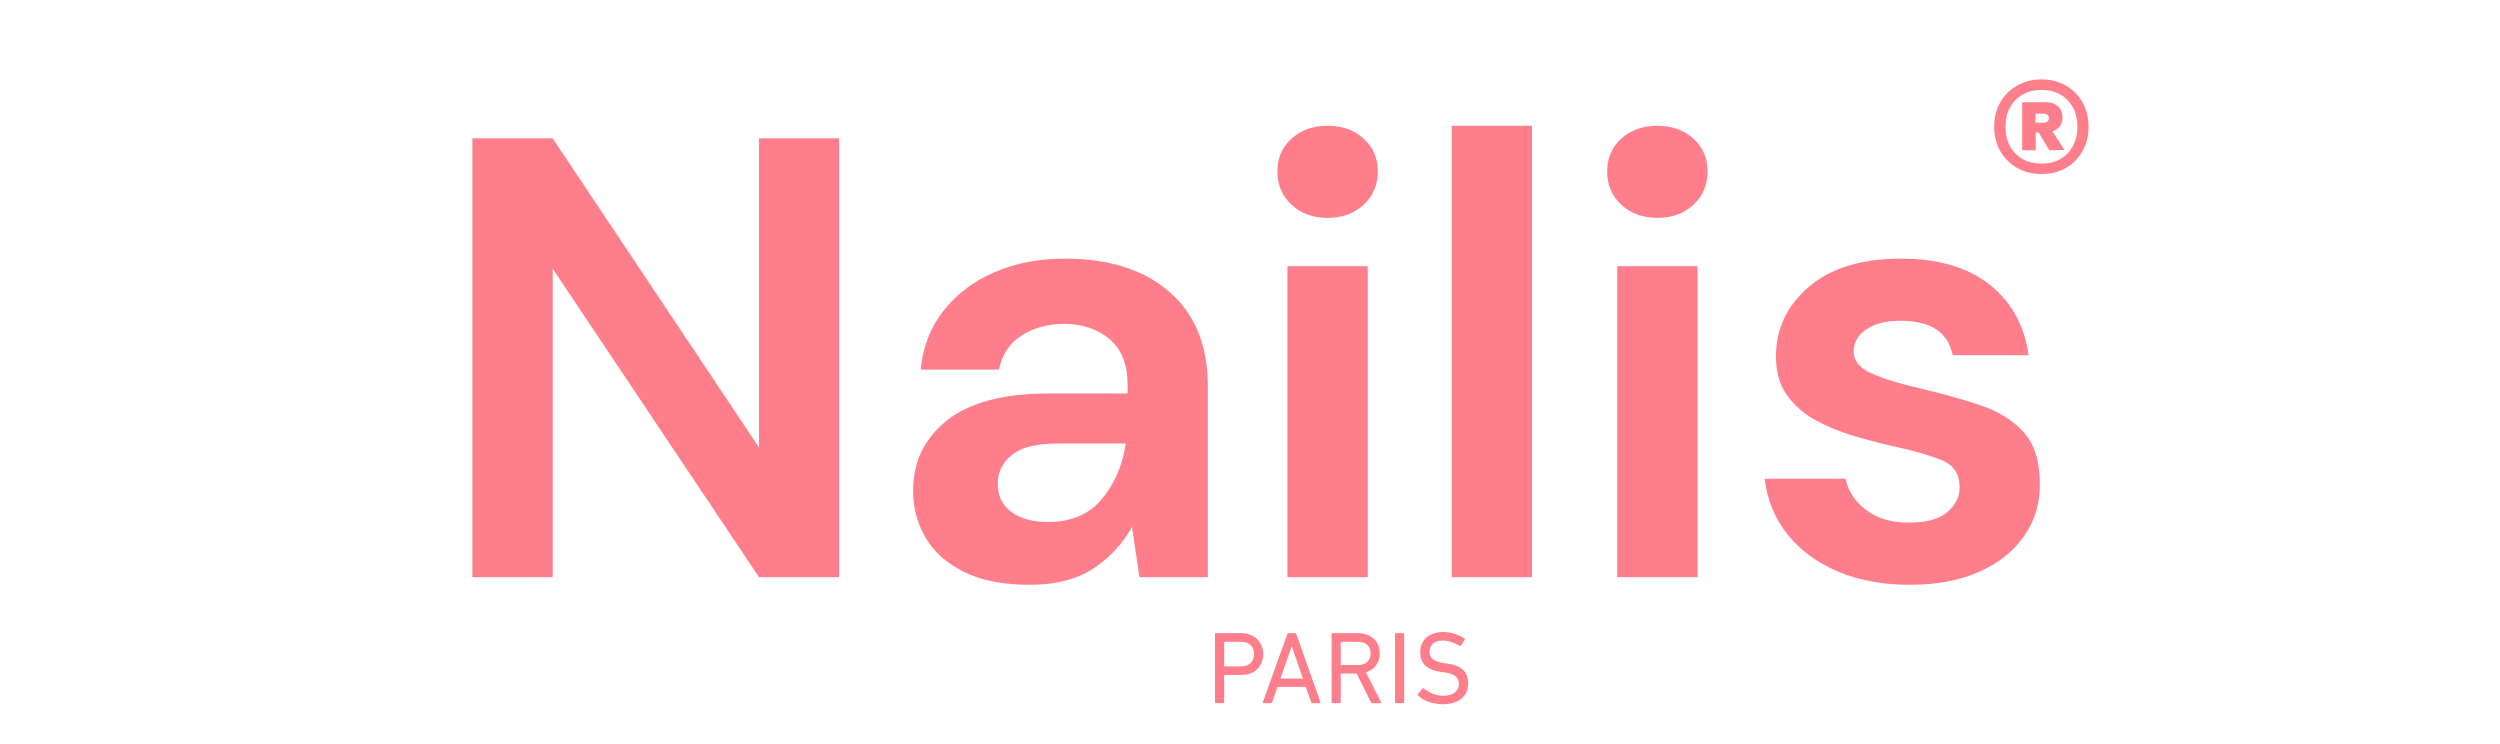 <svg version="1.0" preserveAspectRatio="xMidYMid meet" height="100" viewBox="0 0 252 75" zoomAndPan="magnify" width="336" xmlns:xlink="http://www.w3.org/1999/xlink" xmlns="http://www.w3.org/2000/svg"><defs><g></g></defs><g fill-opacity="1" fill="#ff7e8c"><g transform="translate(43.319, 58.18)"><g><path d="M 4.297 0 L 4.297 -44.234 L 12.391 -44.234 L 33.188 -13.078 L 33.188 -44.234 L 41.266 -44.234 L 41.266 0 L 33.188 0 L 12.391 -31.094 L 12.391 0 Z M 4.297 0"></path></g></g></g><g fill-opacity="1" fill="#ff7e8c"><g transform="translate(88.886, 58.18)"><g><path d="M 14.922 0.766 C 12.223 0.766 10.008 0.332 8.281 -0.531 C 6.551 -1.395 5.266 -2.539 4.422 -3.969 C 3.578 -5.406 3.156 -6.988 3.156 -8.719 C 3.156 -11.625 4.289 -13.984 6.562 -15.797 C 8.844 -17.609 12.258 -18.516 16.812 -18.516 L 24.781 -18.516 L 24.781 -19.281 C 24.781 -21.426 24.164 -23.004 22.938 -24.016 C 21.719 -25.023 20.203 -25.531 18.391 -25.531 C 16.742 -25.531 15.312 -25.141 14.094 -24.359 C 12.875 -23.586 12.113 -22.441 11.812 -20.922 L 3.922 -20.922 C 4.129 -23.191 4.895 -25.172 6.219 -26.859 C 7.551 -28.547 9.27 -29.844 11.375 -30.75 C 13.477 -31.656 15.836 -32.109 18.453 -32.109 C 22.922 -32.109 26.438 -30.988 29 -28.75 C 31.57 -26.52 32.859 -23.363 32.859 -19.281 L 32.859 0 L 25.969 0 L 25.219 -5.062 C 24.289 -3.375 22.992 -1.977 21.328 -0.875 C 19.66 0.219 17.523 0.766 14.922 0.766 Z M 16.75 -5.562 C 19.062 -5.562 20.859 -6.316 22.141 -7.828 C 23.43 -9.348 24.25 -11.227 24.594 -13.469 L 17.703 -13.469 C 15.547 -13.469 14.004 -13.078 13.078 -12.297 C 12.148 -11.516 11.688 -10.555 11.688 -9.422 C 11.688 -8.191 12.148 -7.238 13.078 -6.562 C 14.004 -5.895 15.227 -5.562 16.75 -5.562 Z M 16.75 -5.562"></path></g></g></g><g fill-opacity="1" fill="#ff7e8c"><g transform="translate(125.352, 58.18)"><g><path d="M 8.469 -36.219 C 6.988 -36.219 5.773 -36.66 4.828 -37.547 C 3.879 -38.43 3.406 -39.547 3.406 -40.891 C 3.406 -42.242 3.879 -43.348 4.828 -44.203 C 5.773 -45.066 6.988 -45.5 8.469 -45.5 C 9.945 -45.5 11.16 -45.066 12.109 -44.203 C 13.055 -43.348 13.531 -42.242 13.531 -40.891 C 13.531 -39.547 13.055 -38.43 12.109 -37.547 C 11.16 -36.66 9.945 -36.219 8.469 -36.219 Z M 4.422 0 L 4.422 -31.344 L 12.516 -31.344 L 12.516 0 Z M 4.422 0"></path></g></g></g><g fill-opacity="1" fill="#ff7e8c"><g transform="translate(142.226, 58.18)"><g><path d="M 4.109 0 L 4.109 -45.5 L 12.203 -45.5 L 12.203 0 Z M 4.109 0"></path></g></g></g><g fill-opacity="1" fill="#ff7e8c"><g transform="translate(158.594, 58.18)"><g><path d="M 8.469 -36.219 C 6.988 -36.219 5.773 -36.66 4.828 -37.547 C 3.879 -38.43 3.406 -39.547 3.406 -40.891 C 3.406 -42.242 3.879 -43.348 4.828 -44.203 C 5.773 -45.066 6.988 -45.5 8.469 -45.5 C 9.945 -45.5 11.16 -45.066 12.109 -44.203 C 13.055 -43.348 13.531 -42.242 13.531 -40.891 C 13.531 -39.547 13.055 -38.43 12.109 -37.547 C 11.16 -36.66 9.945 -36.219 8.469 -36.219 Z M 4.422 0 L 4.422 -31.344 L 12.516 -31.344 L 12.516 0 Z M 4.422 0"></path></g></g></g><g fill-opacity="1" fill="#ff7e8c"><g transform="translate(175.469, 58.18)"><g><path d="M 17.062 0.766 C 14.281 0.766 11.836 0.312 9.734 -0.594 C 7.629 -1.5 5.941 -2.754 4.672 -4.359 C 3.41 -5.961 2.656 -7.816 2.406 -9.922 L 10.562 -9.922 C 10.812 -8.703 11.492 -7.66 12.609 -6.797 C 13.723 -5.93 15.164 -5.5 16.938 -5.5 C 18.707 -5.5 20.004 -5.852 20.828 -6.562 C 21.648 -7.281 22.062 -8.102 22.062 -9.031 C 22.062 -10.383 21.469 -11.301 20.281 -11.781 C 19.102 -12.27 17.461 -12.742 15.359 -13.203 C 14.004 -13.504 12.633 -13.863 11.25 -14.281 C 9.863 -14.707 8.586 -15.242 7.422 -15.891 C 6.266 -16.547 5.328 -17.391 4.609 -18.422 C 3.898 -19.453 3.547 -20.727 3.547 -22.25 C 3.547 -25.031 4.648 -27.367 6.859 -29.266 C 9.066 -31.16 12.176 -32.109 16.188 -32.109 C 19.883 -32.109 22.836 -31.242 25.047 -29.516 C 27.266 -27.785 28.586 -25.406 29.016 -22.375 L 21.359 -22.375 C 20.898 -24.688 19.148 -25.844 16.109 -25.844 C 14.598 -25.844 13.43 -25.547 12.609 -24.953 C 11.785 -24.367 11.375 -23.633 11.375 -22.75 C 11.375 -21.82 11.984 -21.082 13.203 -20.531 C 14.43 -19.988 16.055 -19.488 18.078 -19.031 C 20.266 -18.52 22.273 -17.957 24.109 -17.344 C 25.941 -16.738 27.406 -15.832 28.5 -14.625 C 29.594 -13.426 30.141 -11.711 30.141 -9.484 C 30.191 -7.547 29.688 -5.797 28.625 -4.234 C 27.57 -2.672 26.055 -1.445 24.078 -0.562 C 22.098 0.32 19.758 0.766 17.062 0.766 Z M 17.062 0.766"></path></g></g></g><g fill-opacity="1" fill="#ff7e8c"><g transform="translate(199.997, 24.194)"><g><path d="M 5.797 -6.656 C 4.867 -6.656 4.047 -6.859 3.328 -7.266 C 2.609 -7.68 2.039 -8.25 1.625 -8.969 C 1.219 -9.688 1.016 -10.5 1.016 -11.406 C 1.016 -12.332 1.219 -13.156 1.625 -13.875 C 2.039 -14.594 2.609 -15.156 3.328 -15.562 C 4.047 -15.977 4.867 -16.188 5.797 -16.188 C 6.723 -16.188 7.539 -15.977 8.25 -15.562 C 8.969 -15.156 9.523 -14.594 9.922 -13.875 C 10.328 -13.156 10.531 -12.332 10.531 -11.406 C 10.531 -10.5 10.328 -9.688 9.922 -8.969 C 9.523 -8.25 8.969 -7.68 8.25 -7.266 C 7.539 -6.859 6.723 -6.656 5.797 -6.656 Z M 5.797 -7.703 C 6.891 -7.703 7.766 -8.047 8.422 -8.734 C 9.078 -9.43 9.406 -10.32 9.406 -11.406 C 9.406 -12.52 9.078 -13.414 8.422 -14.094 C 7.766 -14.781 6.891 -15.125 5.797 -15.125 C 4.691 -15.125 3.805 -14.781 3.141 -14.094 C 2.484 -13.414 2.156 -12.52 2.156 -11.406 C 2.156 -10.32 2.484 -9.43 3.141 -8.734 C 3.805 -8.047 4.691 -7.703 5.797 -7.703 Z M 3.844 -9.047 L 3.844 -13.891 L 6.203 -13.891 C 6.723 -13.891 7.133 -13.754 7.438 -13.484 C 7.75 -13.211 7.906 -12.844 7.906 -12.375 C 7.906 -11.656 7.566 -11.18 6.891 -10.953 L 8.109 -9.078 L 6.562 -9.047 L 5.5 -10.844 L 5.203 -10.844 L 5.203 -9.047 Z M 5.188 -11.828 L 6.031 -11.828 C 6.164 -11.828 6.281 -11.863 6.375 -11.938 C 6.477 -12.008 6.531 -12.129 6.531 -12.297 C 6.531 -12.453 6.477 -12.562 6.375 -12.625 C 6.281 -12.695 6.164 -12.734 6.031 -12.734 L 5.188 -12.734 Z M 5.188 -11.828"></path></g></g></g><g fill-opacity="1" fill="#ff7e8c"><g transform="translate(121.595, 70.879)"><g><path d="M 3.438 -3.703 C 3.875 -3.703 4.211 -3.812 4.453 -4.031 C 4.691 -4.258 4.812 -4.566 4.812 -4.953 C 4.812 -5.336 4.691 -5.641 4.453 -5.859 C 4.211 -6.078 3.875 -6.188 3.438 -6.188 L 1.859 -6.188 C 1.816 -6.188 1.797 -6.164 1.797 -6.125 L 1.797 -3.766 C 1.797 -3.723 1.816 -3.703 1.859 -3.703 Z M 0.969 0 C 0.906 0 0.875 -0.035 0.875 -0.109 L 0.875 -6.953 C 0.875 -7.023 0.906 -7.062 0.969 -7.062 L 3.484 -7.062 C 3.828 -7.062 4.133 -7.008 4.406 -6.906 C 4.688 -6.801 4.922 -6.656 5.109 -6.469 C 5.305 -6.289 5.457 -6.07 5.562 -5.812 C 5.676 -5.551 5.734 -5.266 5.734 -4.953 C 5.734 -4.629 5.676 -4.336 5.562 -4.078 C 5.457 -3.816 5.305 -3.594 5.109 -3.406 C 4.922 -3.227 4.688 -3.086 4.406 -2.984 C 4.133 -2.891 3.828 -2.844 3.484 -2.844 L 1.859 -2.844 C 1.816 -2.844 1.797 -2.82 1.797 -2.781 L 1.797 -0.109 C 1.797 -0.035 1.758 0 1.688 0 Z M 0.969 0"></path></g></g></g><g fill-opacity="1" fill="#ff7e8c"><g transform="translate(127.051, 70.879)"><g><path d="M 4.281 -2.484 L 3.172 -5.703 L 3.141 -5.703 L 2.016 -2.484 Z M 2.703 -6.953 C 2.723 -7.023 2.766 -7.062 2.828 -7.062 L 3.5 -7.062 C 3.562 -7.062 3.602 -7.023 3.625 -6.953 L 6.047 -0.109 C 6.066 -0.035 6.039 0 5.969 0 L 5.25 0 C 5.176 0 5.129 -0.035 5.109 -0.109 L 4.578 -1.641 L 1.719 -1.641 L 1.188 -0.109 C 1.156 -0.035 1.109 0 1.047 0 L 0.328 0 C 0.254 0 0.227 -0.035 0.25 -0.109 Z M 2.703 -6.953"></path></g></g></g><g fill-opacity="1" fill="#ff7e8c"><g transform="translate(133.346, 70.879)"><g><path d="M 3.5 -3.844 C 3.914 -3.844 4.238 -3.945 4.469 -4.156 C 4.695 -4.363 4.812 -4.648 4.812 -5.016 C 4.812 -5.391 4.695 -5.676 4.469 -5.875 C 4.238 -6.082 3.914 -6.188 3.5 -6.188 L 1.859 -6.188 C 1.816 -6.188 1.797 -6.164 1.797 -6.125 L 1.797 -3.906 C 1.797 -3.863 1.816 -3.844 1.859 -3.844 Z M 4.953 0 C 4.891 0 4.848 -0.035 4.828 -0.109 L 3.406 -2.984 L 1.859 -2.984 C 1.816 -2.984 1.797 -2.961 1.797 -2.922 L 1.797 -0.109 C 1.797 -0.035 1.758 0 1.688 0 L 0.969 0 C 0.906 0 0.875 -0.035 0.875 -0.109 L 0.875 -6.953 C 0.875 -7.023 0.906 -7.062 0.969 -7.062 L 3.531 -7.062 C 3.863 -7.062 4.16 -7.008 4.422 -6.906 C 4.691 -6.812 4.926 -6.676 5.125 -6.5 C 5.32 -6.32 5.473 -6.109 5.578 -5.859 C 5.68 -5.609 5.734 -5.328 5.734 -5.016 C 5.734 -4.547 5.609 -4.145 5.359 -3.812 C 5.109 -3.477 4.77 -3.242 4.344 -3.109 L 5.844 -0.125 C 5.863 -0.094 5.867 -0.062 5.859 -0.031 C 5.848 -0.008 5.828 0 5.797 0 Z M 4.953 0"></path></g></g></g><g fill-opacity="1" fill="#ff7e8c"><g transform="translate(139.745, 70.879)"><g><path d="M 0.875 -6.953 C 0.875 -7.023 0.906 -7.062 0.969 -7.062 L 1.688 -7.062 C 1.758 -7.062 1.797 -7.023 1.797 -6.953 L 1.797 -0.109 C 1.797 -0.035 1.758 0 1.688 0 L 0.969 0 C 0.906 0 0.875 -0.035 0.875 -0.109 Z M 0.875 -6.953"></path></g></g></g><g fill-opacity="1" fill="#ff7e8c"><g transform="translate(142.41, 70.879)"><g><path d="M 3.016 0.109 C 2.766 0.109 2.516 0.082 2.266 0.031 C 2.023 -0.008 1.797 -0.066 1.578 -0.141 C 1.367 -0.223 1.172 -0.316 0.984 -0.422 C 0.805 -0.535 0.656 -0.648 0.531 -0.766 C 0.477 -0.816 0.473 -0.867 0.516 -0.922 L 0.969 -1.469 C 1.008 -1.508 1.062 -1.508 1.125 -1.469 C 1.352 -1.289 1.633 -1.125 1.969 -0.969 C 2.312 -0.82 2.688 -0.75 3.094 -0.75 C 3.582 -0.75 3.961 -0.859 4.234 -1.078 C 4.504 -1.297 4.641 -1.586 4.641 -1.953 C 4.641 -2.098 4.613 -2.234 4.562 -2.359 C 4.52 -2.484 4.441 -2.594 4.328 -2.688 C 4.211 -2.789 4.062 -2.875 3.875 -2.938 C 3.688 -3.008 3.453 -3.066 3.172 -3.109 L 2.828 -3.156 C 1.441 -3.344 0.75 -3.992 0.75 -5.109 C 0.75 -5.422 0.801 -5.703 0.906 -5.953 C 1.008 -6.211 1.16 -6.43 1.359 -6.609 C 1.566 -6.785 1.812 -6.922 2.094 -7.016 C 2.375 -7.117 2.691 -7.172 3.047 -7.172 C 3.461 -7.172 3.859 -7.109 4.234 -6.984 C 4.609 -6.867 4.93 -6.711 5.203 -6.516 C 5.254 -6.473 5.258 -6.426 5.219 -6.375 L 4.859 -5.797 C 4.816 -5.754 4.77 -5.75 4.719 -5.781 C 4.426 -5.957 4.145 -6.086 3.875 -6.172 C 3.602 -6.266 3.316 -6.312 3.016 -6.312 C 2.578 -6.312 2.242 -6.203 2.016 -5.984 C 1.797 -5.773 1.688 -5.504 1.688 -5.172 C 1.688 -4.867 1.797 -4.625 2.016 -4.438 C 2.234 -4.25 2.617 -4.113 3.172 -4.031 L 3.5 -3.984 C 4.195 -3.891 4.719 -3.68 5.062 -3.359 C 5.406 -3.047 5.578 -2.598 5.578 -2.016 C 5.578 -1.703 5.523 -1.414 5.422 -1.156 C 5.316 -0.895 5.156 -0.672 4.938 -0.484 C 4.719 -0.297 4.445 -0.148 4.125 -0.047 C 3.801 0.055 3.43 0.109 3.016 0.109 Z M 3.016 0.109"></path></g></g></g></svg>